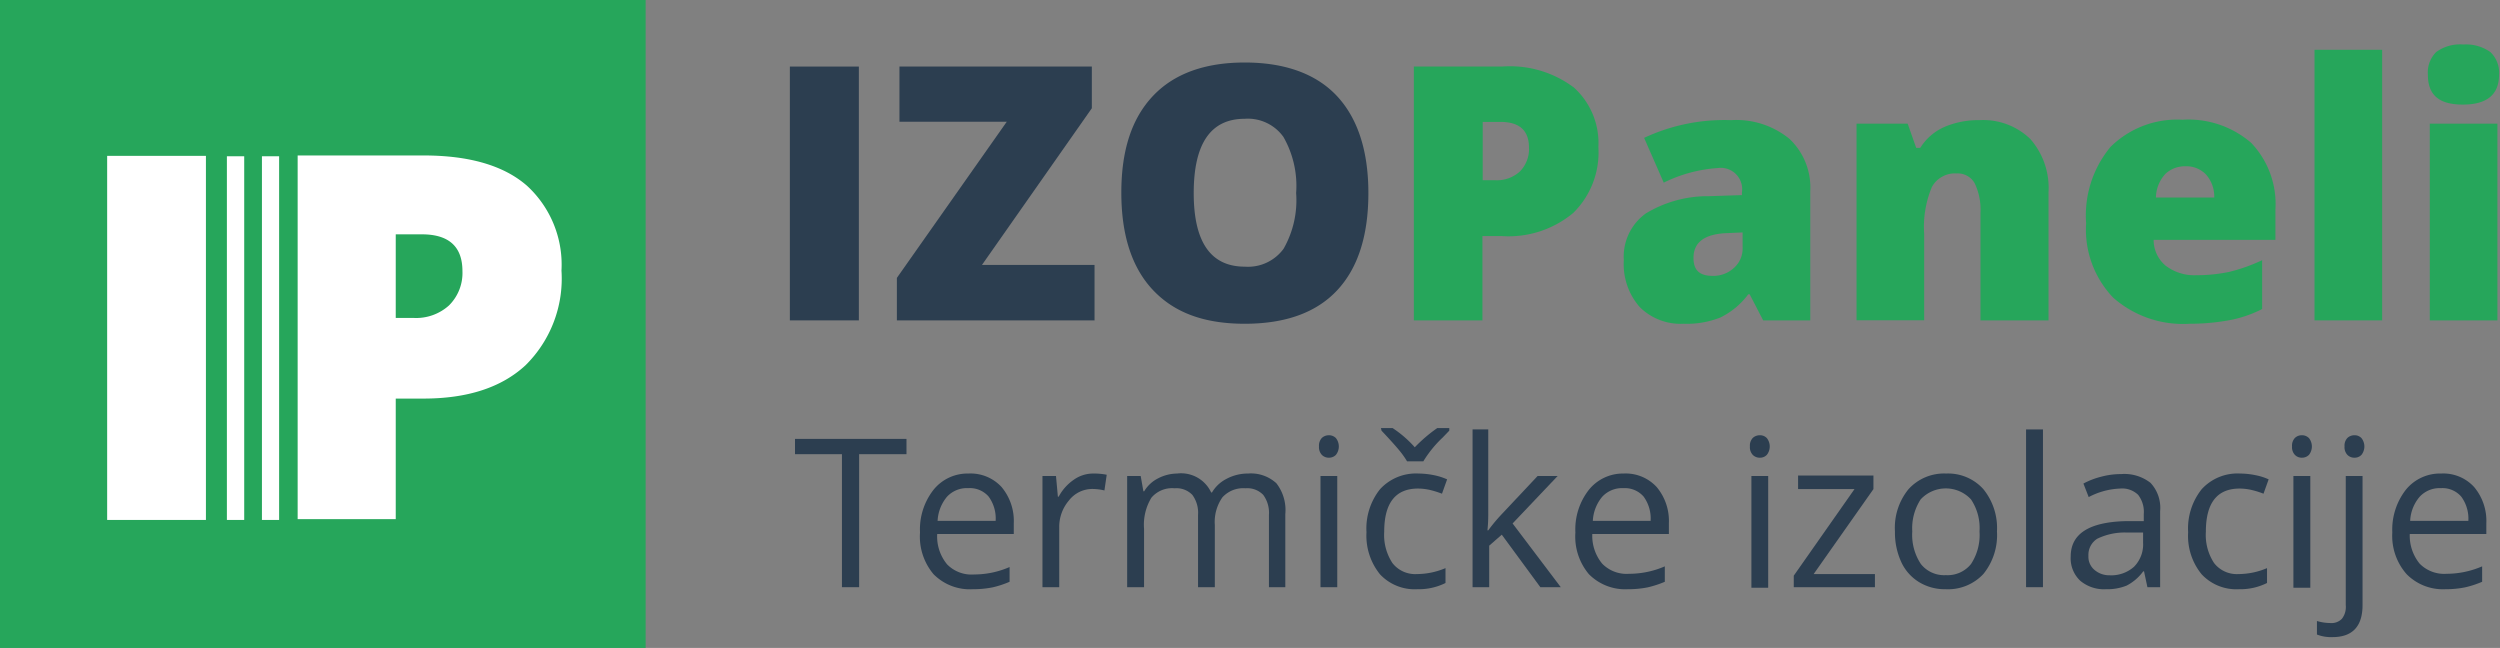<svg xmlns="http://www.w3.org/2000/svg" viewBox="0 0 184.78 47.89"><rect x="0" y="0" width="184.78" height="47.89" fill="#808080" stroke="none"/><defs><style>.cls-1{fill:#2c3e50;}.cls-2{fill:#26a65b;}.cls-3{fill:#fff;}</style></defs><g id="Layer_2" data-name="Layer 2"><g id="Layer_1-2" data-name="Layer 1"><path class="cls-1" d="M58.38,23.68V4.92h5.1V23.68Z"/><path class="cls-1" d="M80.9,23.68H66.29V20.54L74.41,9H66.48V4.92H80.7V8L72.58,19.58H80.9Z"/><path class="cls-1" d="M101.14,14.27c0,3.16-.78,5.56-2.32,7.2S95,23.93,92,23.93s-5.19-.82-6.76-2.47-2.36-4.06-2.36-7.22.78-5.5,2.34-7.15S89.06,4.62,92,4.62s5.25.82,6.79,2.45S101.14,11.11,101.14,14.27Zm-12.91,0q0,5.44,3.78,5.44a3.26,3.26,0,0,0,2.86-1.32,7.23,7.23,0,0,0,.93-4.12,7.28,7.28,0,0,0-.94-4.15A3.23,3.23,0,0,0,92,8.78Q88.23,8.78,88.23,14.27Z"/><path class="cls-2" d="M118.14,10.88a6.27,6.27,0,0,1-1.86,4.86A7.47,7.47,0,0,1,111,17.45h-1.43v6.23h-5.07V4.92H111a7.87,7.87,0,0,1,5.33,1.55A5.53,5.53,0,0,1,118.14,10.88Zm-8.55,2.44h.93a2.5,2.5,0,0,0,1.81-.64,2.34,2.34,0,0,0,.68-1.77c0-1.27-.71-1.9-2.11-1.9h-1.31Z"/><path class="cls-2" d="M130.32,23.68l-1-1.93h-.1a5.69,5.69,0,0,1-2.07,1.72,6.76,6.76,0,0,1-2.72.46,4.28,4.28,0,0,1-3.23-1.23,4.79,4.79,0,0,1-1.18-3.46,3.93,3.93,0,0,1,1.62-3.46,8.84,8.84,0,0,1,4.68-1.28l2.43-.08v-.2a1.58,1.58,0,0,0-1.78-1.8,10.6,10.6,0,0,0-4,1.08l-1.45-3.31a14,14,0,0,1,6.42-1.31,6.21,6.21,0,0,1,4.33,1.39,4.94,4.94,0,0,1,1.53,3.87v9.54Zm-3.73-3.29a2.24,2.24,0,0,0,1.56-.58,1.91,1.91,0,0,0,.65-1.5V17.18l-1.15.05c-1.65.06-2.48.67-2.48,1.83C125.17,20,125.64,20.39,126.59,20.39Z"/><path class="cls-2" d="M146.38,23.68V15.75a4.52,4.52,0,0,0-.42-2.19,1.43,1.43,0,0,0-1.34-.74,1.94,1.94,0,0,0-1.83,1,7.65,7.65,0,0,0-.57,3.48v6.37h-5V9.14H141l.63,1.79h.3a4,4,0,0,1,1.77-1.54,6.33,6.33,0,0,1,2.61-.51,5,5,0,0,1,3.76,1.4,5.48,5.48,0,0,1,1.34,3.94v9.46Z"/><path class="cls-2" d="M161.83,23.93A7.8,7.8,0,0,1,156.19,22a7.27,7.27,0,0,1-2-5.5A7.92,7.92,0,0,1,156,10.85a7,7,0,0,1,5.31-2,7.08,7.08,0,0,1,5.08,1.71,6.55,6.55,0,0,1,1.79,4.94v2.23h-9a2.47,2.47,0,0,0,.89,1.91,3.5,3.5,0,0,0,2.29.7,11.48,11.48,0,0,0,2.43-.25,12.61,12.61,0,0,0,2.41-.86v3.61a8.81,8.81,0,0,1-2.44.83A16.34,16.34,0,0,1,161.83,23.93Zm-.3-11.64a2.1,2.1,0,0,0-1.48.56,2.62,2.62,0,0,0-.7,1.75h4.31a2.47,2.47,0,0,0-.59-1.68A2,2,0,0,0,161.53,12.29Z"/><path class="cls-2" d="M176.07,23.68h-5v-20h5Z"/><path class="cls-2" d="M179.45,5.52a2.12,2.12,0,0,1,.62-1.68,3,3,0,0,1,2-.55,3.09,3.09,0,0,1,2,.56,2.1,2.1,0,0,1,.64,1.67c0,1.47-.89,2.21-2.68,2.21S179.45,7,179.45,5.52Zm5.14,18.16h-5V9.14h5Z"/><path class="cls-1" d="M63.5,43.4H62.23V33.57H58.76V32.44H67v1.13H63.5Z"/><path class="cls-1" d="M71.91,43.55A3.77,3.77,0,0,1,69,42.44a4.31,4.31,0,0,1-1-3.08,4.74,4.74,0,0,1,1-3.16A3.23,3.23,0,0,1,71.58,35a3.11,3.11,0,0,1,2.45,1,3.9,3.9,0,0,1,.9,2.68v.79H69.27A3.23,3.23,0,0,0,70,41.71a2.52,2.52,0,0,0,2,.75,6.55,6.55,0,0,0,2.62-.55V43a7.17,7.17,0,0,1-1.24.41A7.31,7.31,0,0,1,71.91,43.55Zm-.34-7.47a2,2,0,0,0-1.58.64,3,3,0,0,0-.69,1.78h4.29a2.74,2.74,0,0,0-.52-1.8A1.84,1.84,0,0,0,71.57,36.08Z"/><path class="cls-1" d="M80.8,35a4.88,4.88,0,0,1,1,.09l-.17,1.16a3.92,3.92,0,0,0-.9-.11A2.19,2.19,0,0,0,79,37a3,3,0,0,0-.71,2V43.4H77.05V35.18h1l.14,1.53h.06a3.52,3.52,0,0,1,1.1-1.24A2.48,2.48,0,0,1,80.8,35Z"/><path class="cls-1" d="M93.79,43.4V38.06a2.23,2.23,0,0,0-.42-1.48,1.63,1.63,0,0,0-1.31-.49,2.08,2.08,0,0,0-1.71.67,3.16,3.16,0,0,0-.56,2.05V43.4H88.55V38.06a2.23,2.23,0,0,0-.42-1.48,1.63,1.63,0,0,0-1.31-.49,2,2,0,0,0-1.72.7,3.84,3.84,0,0,0-.54,2.3V43.4H83.31V35.18h1l.2,1.13h.06a2.49,2.49,0,0,1,1-.94A3.12,3.12,0,0,1,87,35a2.45,2.45,0,0,1,2.52,1.4h.06a2.61,2.61,0,0,1,1.06-1A3.34,3.34,0,0,1,92.25,35a2.77,2.77,0,0,1,2.09.72A3.22,3.22,0,0,1,95,38V43.4Z"/><path class="cls-1" d="M97.49,33a.83.83,0,0,1,.21-.63.76.76,0,0,1,.53-.2.71.71,0,0,1,.51.21,1,1,0,0,1,0,1.24.71.71,0,0,1-.51.21.72.72,0,0,1-.53-.21A.82.82,0,0,1,97.49,33ZM98.84,43.4H97.6V35.18h1.24Z"/><path class="cls-1" d="M104.76,43.55a3.51,3.51,0,0,1-2.76-1.1,4.53,4.53,0,0,1-1-3.11,4.66,4.66,0,0,1,1-3.18A3.6,3.6,0,0,1,104.84,35a6,6,0,0,1,1.19.13,4.62,4.62,0,0,1,.93.3l-.38,1.06a7.31,7.31,0,0,0-.9-.28,4.22,4.22,0,0,0-.87-.1c-1.66,0-2.5,1.06-2.5,3.19a3.77,3.77,0,0,0,.61,2.32,2.13,2.13,0,0,0,1.81.81,5.43,5.43,0,0,0,2.11-.44v1.1A4.43,4.43,0,0,1,104.76,43.55Zm-2.69-11.91h.86a8.22,8.22,0,0,1,1.64,1.42,10.91,10.91,0,0,1,1.66-1.42h.89v.19l-.49.51a8.45,8.45,0,0,0-1.43,1.76H104a6.16,6.16,0,0,0-.55-.78c-.26-.32-.7-.81-1.34-1.49Z"/><path class="cls-1" d="M110,39.2a12.22,12.22,0,0,1,1-1.2l2.65-2.82h1.48l-3.33,3.51,3.56,4.71h-1.51L111,39.52l-.93.81V43.4h-1.23V31.74H110v6.18c0,.28,0,.7-.06,1.28Z"/><path class="cls-1" d="M120.32,43.55a3.77,3.77,0,0,1-2.88-1.11,4.31,4.31,0,0,1-1-3.08,4.74,4.74,0,0,1,1-3.16A3.23,3.23,0,0,1,120,35a3.11,3.11,0,0,1,2.45,1,3.9,3.9,0,0,1,.9,2.68v.79h-5.66a3.23,3.23,0,0,0,.73,2.19,2.52,2.52,0,0,0,2,.75,6.64,6.64,0,0,0,2.63-.55V43a7.55,7.55,0,0,1-1.25.41A7.31,7.31,0,0,1,120.32,43.55ZM120,36.08a2,2,0,0,0-1.58.64,3,3,0,0,0-.69,1.78H122a2.74,2.74,0,0,0-.52-1.8A1.84,1.84,0,0,0,120,36.08Z"/><path class="cls-1" d="M129.34,33a.83.83,0,0,1,.21-.63.76.76,0,0,1,.53-.2.69.69,0,0,1,.51.21,1,1,0,0,1,0,1.24.69.69,0,0,1-.51.21.72.72,0,0,1-.53-.21A.82.82,0,0,1,129.34,33Zm1.35,10.44h-1.24V35.18h1.24Z"/><path class="cls-1" d="M138.58,43.4h-6v-.85l4.49-6.4H132.9v-1h5.57v1l-4.42,6.28h4.53Z"/><path class="cls-1" d="M147.6,39.28a4.56,4.56,0,0,1-1,3.14,3.57,3.57,0,0,1-2.8,1.13,3.65,3.65,0,0,1-1.95-.52,3.4,3.4,0,0,1-1.32-1.48,5.2,5.2,0,0,1-.47-2.27,4.5,4.5,0,0,1,1-3.12A3.55,3.55,0,0,1,143.85,35a3.5,3.5,0,0,1,2.74,1.15A4.55,4.55,0,0,1,147.6,39.28Zm-6.26,0a3.9,3.9,0,0,0,.63,2.4,2.19,2.19,0,0,0,1.85.83,2.22,2.22,0,0,0,1.86-.82,3.91,3.91,0,0,0,.63-2.41,3.8,3.8,0,0,0-.63-2.37,2.54,2.54,0,0,0-3.72,0A3.92,3.92,0,0,0,141.34,39.28Z"/><path class="cls-1" d="M151,43.4h-1.25V31.74H151Z"/><path class="cls-1" d="M158.72,43.4l-.25-1.17h-.06a3.55,3.55,0,0,1-1.22,1.05,3.81,3.81,0,0,1-1.53.27,2.73,2.73,0,0,1-1.91-.63,2.28,2.28,0,0,1-.7-1.79q0-2.49,4-2.61l1.4,0V38a2.05,2.05,0,0,0-.42-1.43,1.7,1.7,0,0,0-1.33-.46,5.4,5.4,0,0,0-2.32.63l-.39-1a5.73,5.73,0,0,1,1.33-.51,5.63,5.63,0,0,1,1.46-.19,3.14,3.14,0,0,1,2.17.65,2.7,2.7,0,0,1,.71,2.09V43.4Zm-2.81-.88a2.53,2.53,0,0,0,1.82-.63,2.35,2.35,0,0,0,.67-1.79v-.74l-1.25,0a4.63,4.63,0,0,0-2.14.46,1.41,1.41,0,0,0-.65,1.27,1.26,1.26,0,0,0,.41,1A1.66,1.66,0,0,0,155.91,42.52Z"/><path class="cls-1" d="M165.49,43.55a3.51,3.51,0,0,1-2.76-1.1,4.48,4.48,0,0,1-1-3.11,4.66,4.66,0,0,1,1-3.18A3.58,3.58,0,0,1,165.57,35a5.84,5.84,0,0,1,1.18.13,4.23,4.23,0,0,1,.93.3l-.38,1.06a6.37,6.37,0,0,0-.9-.28,4.06,4.06,0,0,0-.86-.1c-1.67,0-2.5,1.06-2.5,3.19a3.77,3.77,0,0,0,.61,2.32,2.13,2.13,0,0,0,1.81.81,5.39,5.39,0,0,0,2.1-.44v1.1A4.41,4.41,0,0,1,165.49,43.55Z"/><path class="cls-1" d="M169.41,33a.83.83,0,0,1,.21-.63.73.73,0,0,1,.52-.2.72.72,0,0,1,.52.21,1,1,0,0,1,0,1.24.72.72,0,0,1-.52.21.7.7,0,0,1-.52-.21A.82.82,0,0,1,169.41,33Zm1.35,10.44h-1.25V35.18h1.25Z"/><path class="cls-1" d="M172.4,47.09a2.87,2.87,0,0,1-1.15-.19v-1a3.6,3.6,0,0,0,1,.15,1.06,1.06,0,0,0,.85-.32,1.42,1.42,0,0,0,.28-1V35.18h1.24v9.48C174.64,46.28,173.89,47.09,172.4,47.09ZM173.29,33a.83.83,0,0,1,.21-.63.76.76,0,0,1,.53-.2.69.69,0,0,1,.51.21,1,1,0,0,1,0,1.24.69.69,0,0,1-.51.21.72.72,0,0,1-.53-.21A.82.82,0,0,1,173.29,33Z"/><path class="cls-1" d="M180.75,43.55a3.77,3.77,0,0,1-2.87-1.11,4.27,4.27,0,0,1-1.06-3.08,4.8,4.8,0,0,1,1-3.16A3.25,3.25,0,0,1,180.43,35a3.08,3.08,0,0,1,2.44,1,3.9,3.9,0,0,1,.9,2.68v.79h-5.66a3.28,3.28,0,0,0,.73,2.19,2.55,2.55,0,0,0,2,.75,6.63,6.63,0,0,0,2.62-.55V43a7.26,7.26,0,0,1-1.25.41A7.16,7.16,0,0,1,180.75,43.55Zm-.34-7.47a2,2,0,0,0-1.57.64,2.94,2.94,0,0,0-.7,1.78h4.3a2.74,2.74,0,0,0-.53-1.8A1.84,1.84,0,0,0,180.41,36.08Z"/><rect class="cls-2" width="47.72" height="47.89"/><path class="cls-3" d="M7.92,38.43V11.52h7.3V38.43Z"/><path class="cls-3" d="M18.05,38.43V11.55H16.77V38.43Z"/><path class="cls-3" d="M20.63,38.43V11.55H19.36V38.43Z"/><path class="cls-3" d="M41.5,20a9,9,0,0,1-2.66,7q-2.66,2.46-7.54,2.46H29.25v8.91H22V11.49H31.3q5.08,0,7.64,2.23A7.91,7.91,0,0,1,41.5,20Zm-12.25,3.5h1.33a3.62,3.62,0,0,0,2.6-.92,3.37,3.37,0,0,0,1-2.54c0-1.81-1-2.72-3-2.72H29.25Z"/></g></g></svg>